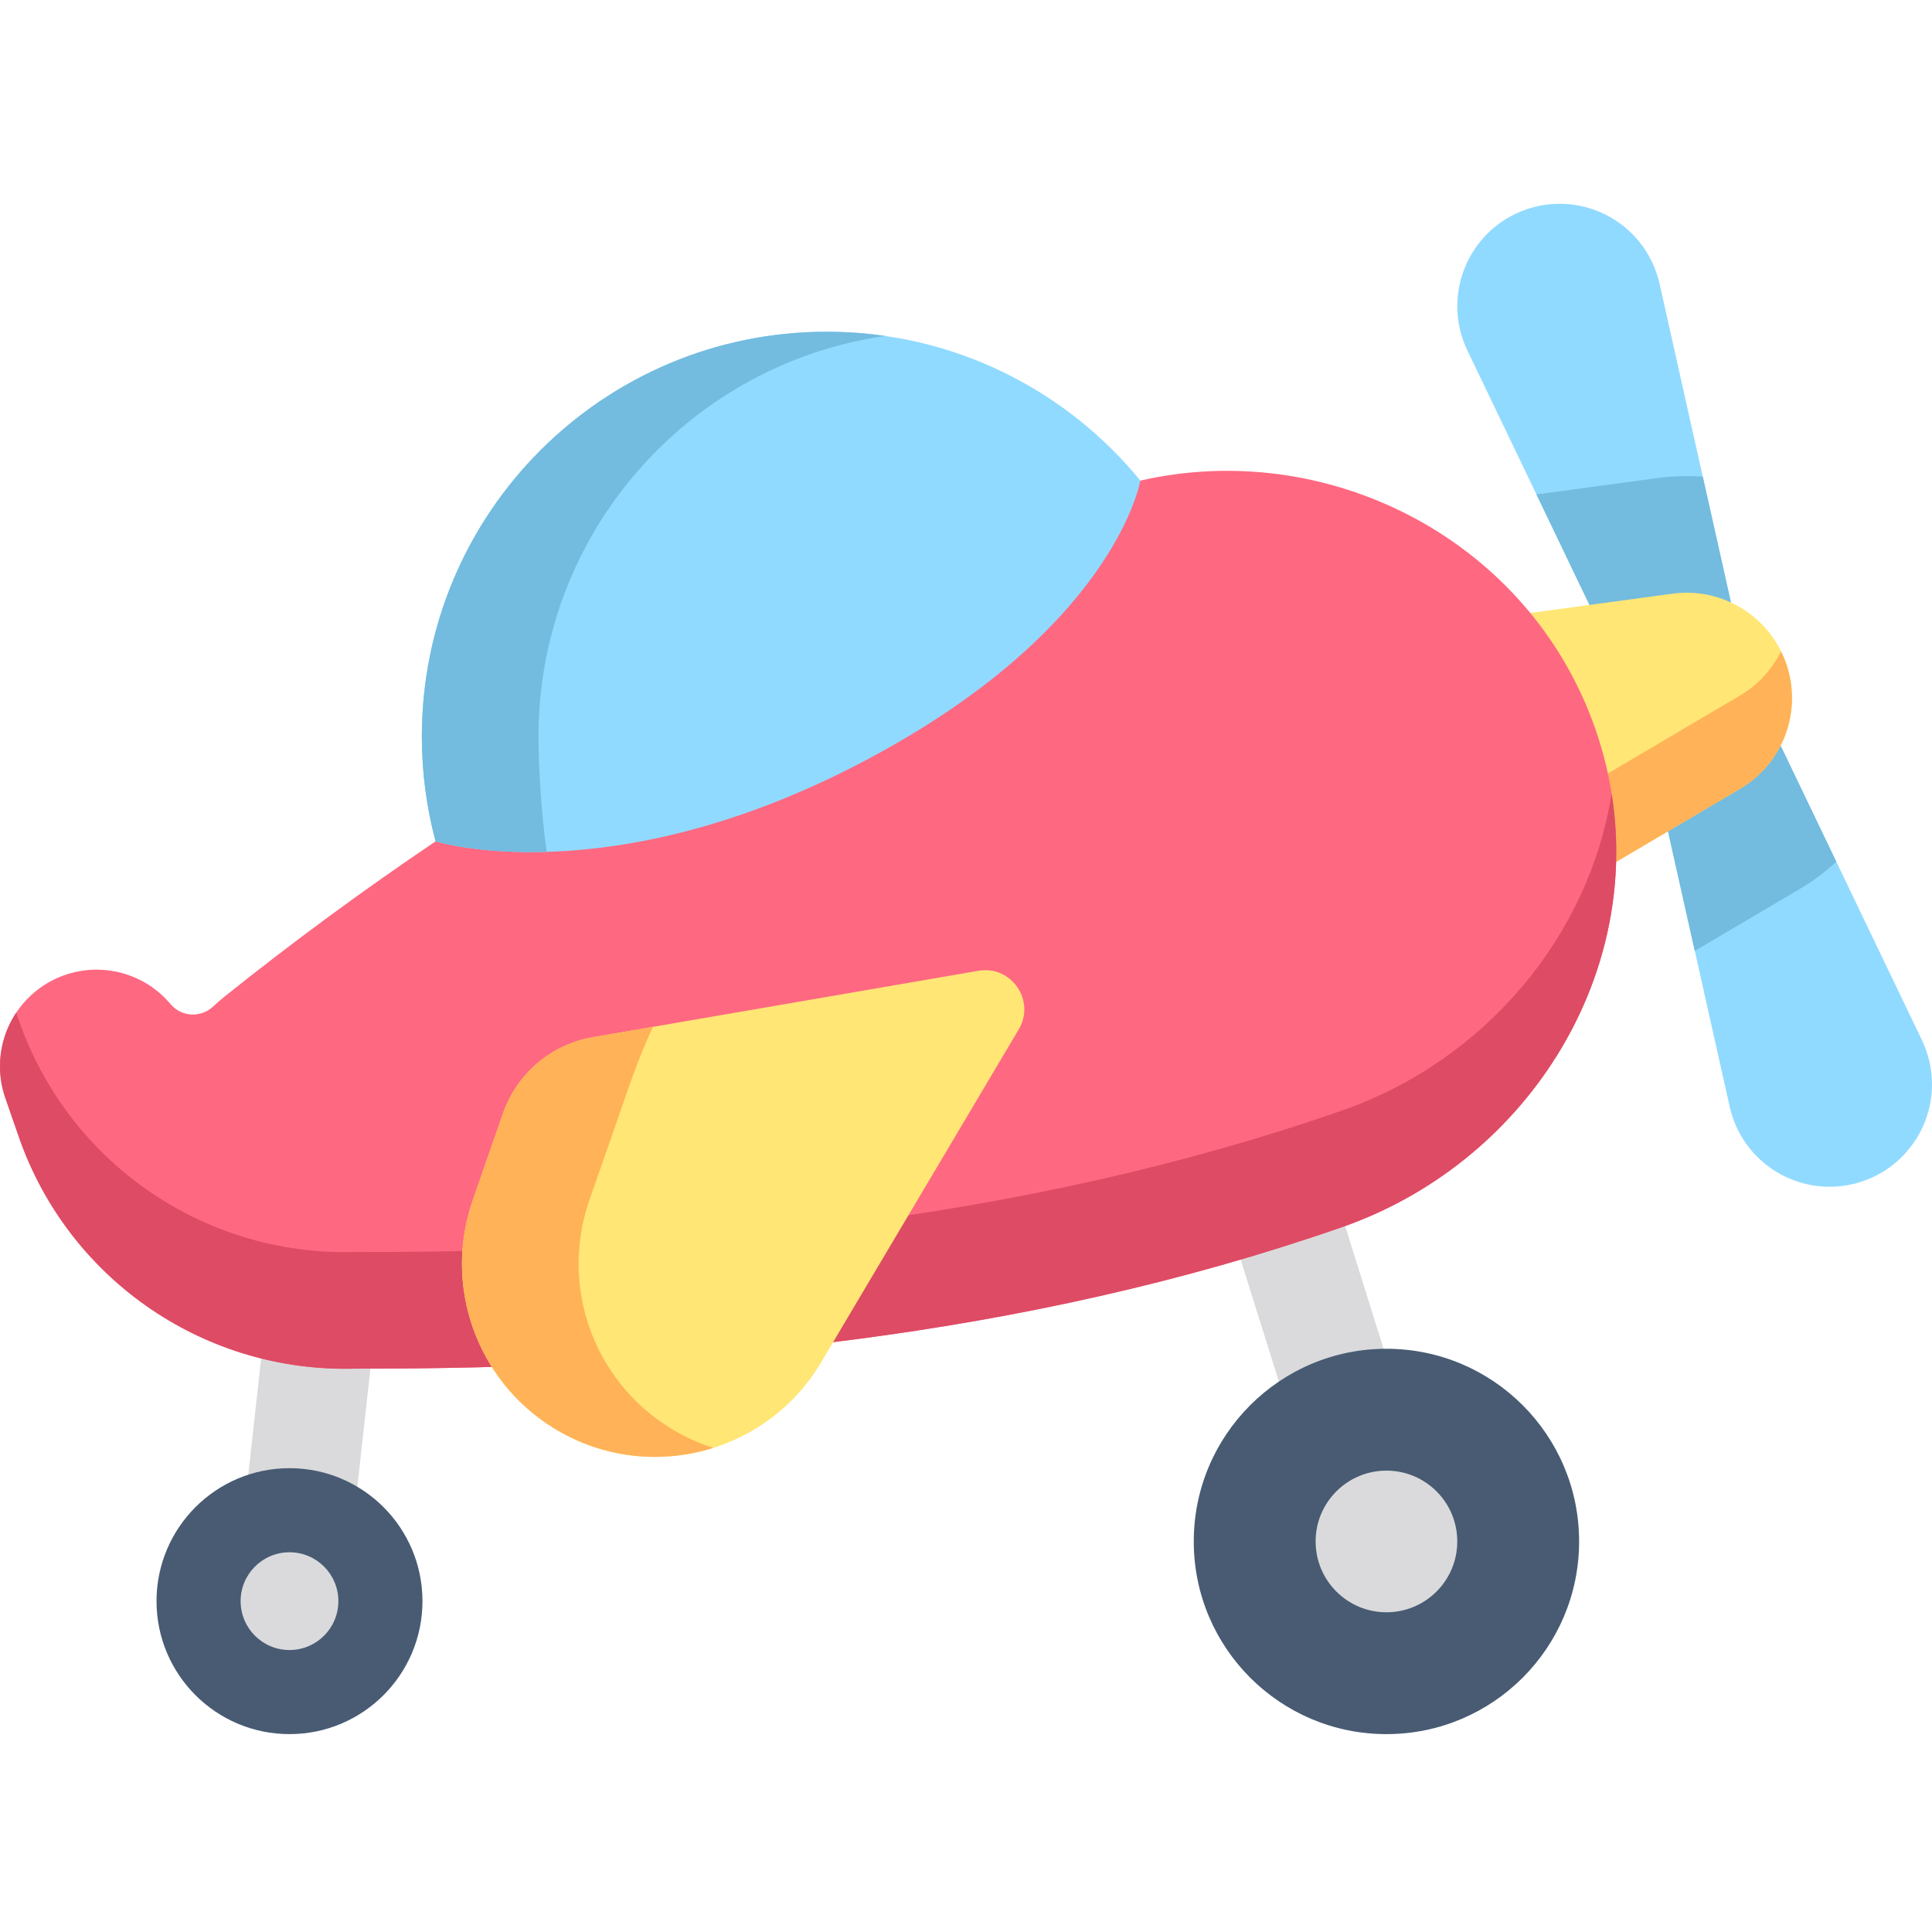 <svg height="511pt" viewBox="0 -53 511.999 511" width="511pt" xmlns="http://www.w3.org/2000/svg"><path d="m435.051 135.625-46.293-96.48c-6.355-13.57-.504-29.723 13.066-36.078 13.57-6.355 29.723-.504 36.074 13.066.797 1.695 1.426 3.574 1.848 5.324l23.395 104.426c1.879 8.035-3.109 16.078-11.148 17.957-7.004 1.637-14.012-1.949-16.941-8.215zm0 0" fill="#91daff"/><path d="m435.051 135.625 23.395 104.422c3.41 14.59 18.008 23.652 32.598 20.238 14.59-3.414 23.648-18.008 20.238-32.598-.43-1.82-1.094-3.691-1.848-5.324l-46.293-96.48c-3.5-7.477-12.398-10.699-19.875-7.199-6.516 3.051-9.793 10.207-8.215 16.941zm0 0" fill="#91daff"/><path d="m486.648 174.879-23.508-49c-3.5-7.473-12.398-10.695-19.875-7.195-6.512 3.051-9.793 10.207-8.215 16.941l14.086 62.875c14.578-8.602 27.977-16.508 28-16.52 3.457-2.062 6.629-4.457 9.512-7.102zm0 0" fill="#73bbdf"/><path d="m439.391 73.164c-.027.004-15.441 2.094-32.215 4.367l27.875 58.094c2.934 6.266 9.938 9.852 16.941 8.215 8.039-1.883 13.031-9.922 11.148-17.961l-11.883-53.051c-1.41-.102-2.828-.16-4.258-.16-2.531.004-5.094.168-7.609.496zm0 0" fill="#73bbdf"/><path d="m461.289 155.445c11.359-6.781 16.398-20.605 12.062-33.105-4.34-12.5-16.855-20.238-29.973-18.531l-74.031 10.039 27.598 79.562zm0 0" fill="#ffe675"/><path d="m471.977 119.129c-2.312 4.684-5.938 8.758-10.688 11.594l-64.344 37.965-19.406-55.949-8.191 1.109 27.598 79.562 64.344-37.961c11.359-6.785 16.398-20.609 12.062-33.109-.387-1.113-.859-2.176-1.375-3.211zm0 0" fill="#ffb258"/><path d="m76.734 385.363c-.535 0-1.074-.027-1.617-.086-7.98-.883-13.738-8.074-12.855-16.055l9.547-86.273c.883-7.984 8.066-13.73 16.055-12.855 7.984.883 13.738 8.07 12.855 16.051l-9.547 86.273c-.824 7.441-7.121 12.945-14.438 12.945zm0 0" fill="#dadadc"/><path d="m367.418 369.543c-6.188 0-11.926-3.98-13.875-10.195l-33.609-107.293c-2.402-7.664 1.867-15.824 9.531-18.227 7.668-2.395 15.824 1.867 18.227 9.531l33.609 107.289c2.402 7.668-1.867 15.828-9.531 18.227-1.445.453-2.914.668-4.352.668zm0 0" fill="#dadadc"/><path d="m302.195 73.867c48.75-11.16 100.617 14.465 119.281 62.281 21.871 56.039-10.871 116.457-66.035 135.633-83.871 29.156-173.25 37.57-261.535 37.426-.477.008-.949.02-1.414.02-39.371.473-74.625-24.309-87.52-61.508l-3.559-10.258c-.957-2.754-1.414-5.582-1.414-8.387 0-8.066 3.82-15.859 10.625-20.777 4.52-3.246 9.766-4.828 14.961-4.828 7.328 0 14.582 3.133 19.621 9.133 2.859 3.414 7.992 3.695 11.246.652 1.031-.961 2.098-1.871 3.191-2.754 17.84-14.293 36.504-28.012 55.785-41.031zm0 0" fill="#ff6881"/><path d="m355.441 240.879c-83.871 29.152-173.25 37.566-261.535 37.422-.477.008-.949.02-1.414.02-39.371.477-74.625-24.305-87.52-61.508l-.676-1.945c-2.793 4.203-4.297 9.152-4.297 14.207 0 2.805.457 5.633 1.414 8.387l3.559 10.258c12.895 37.199 48.148 61.98 87.52 61.508.465 0 .941-.012 1.414-.02 88.285.145 177.664-8.27 261.535-37.426 48.43-16.832 79.57-65.453 71.656-114.988-5.984 37.711-33.434 70.797-71.656 84.086zm0 0" fill="#de4b64"/><path d="m302.199 73.855c-19.676-24.07-49.598-39.441-83.113-39.441-59.254 0-107.293 48.035-107.293 107.293 0 9.602 1.27 18.91 3.637 27.766h.008c.246.074 45.984 14.152 113.02-20.984 66.516-34.852 73.594-73.809 73.742-74.621" fill="#91daff"/><path d="m142.699 141.707c0-54.016 39.918-98.703 91.863-106.184-5.051-.73-10.219-1.109-15.477-1.109-59.254 0-107.293 48.035-107.293 107.293 0 9.602 1.27 18.91 3.637 27.766h.008c.117.035 10.844 3.336 29.449 2.785-1.43-9.789-2.188-23.145-2.188-30.551zm0 0" fill="#73bbdf"/><path d="m259.293 203.766-102.188 17.602c-11.008 1.895-20.121 9.617-23.797 20.168l-8.031 23.051c-7.879 22.621.992 47.688 21.348 60.316 24.352 15.105 56.359 7.273 70.98-17.367l52.375-88.242c4.516-7.617-1.961-17.031-10.688-15.527zm0 0" fill="#ffe675"/><path d="m177.531 324.898c-20.359-12.629-29.227-37.691-21.348-60.316l8.031-23.047c1.785-5.129 4.859-14.461 8.809-22.91l-15.918 2.742c-11.012 1.895-20.125 9.617-23.797 20.168l-8.031 23.051c-7.879 22.621.988 47.688 21.348 60.316 13.211 8.195 28.68 9.625 42.398 5.293-3.949-1.258-7.809-3.008-11.492-5.297zm0 0" fill="#ffb258"/><path d="m418.48 355c0 28.199-22.859 51.059-51.059 51.059s-51.062-22.859-51.062-51.059c0-28.203 22.863-51.062 51.062-51.062s51.059 22.859 51.059 51.062zm0 0" fill="#485b73"/><path d="m386.191 355c0 10.363-8.402 18.77-18.77 18.77s-18.77-8.406-18.77-18.77c0-10.367 8.402-18.77 18.77-18.77s18.77 8.402 18.77 18.77zm0 0" fill="#dadadc"/><path d="m111.957 370.82c0 19.461-15.777 35.238-35.238 35.238s-35.238-15.777-35.238-35.238c0-19.461 15.777-35.238 35.238-35.238s35.238 15.777 35.238 35.238zm0 0" fill="#485b73"/><path d="m89.672 370.82c0 7.156-5.801 12.953-12.953 12.953-7.156 0-12.953-5.797-12.953-12.953 0-7.152 5.797-12.953 12.953-12.953 7.152 0 12.953 5.801 12.953 12.953zm0 0" fill="#dadadc"/></svg>